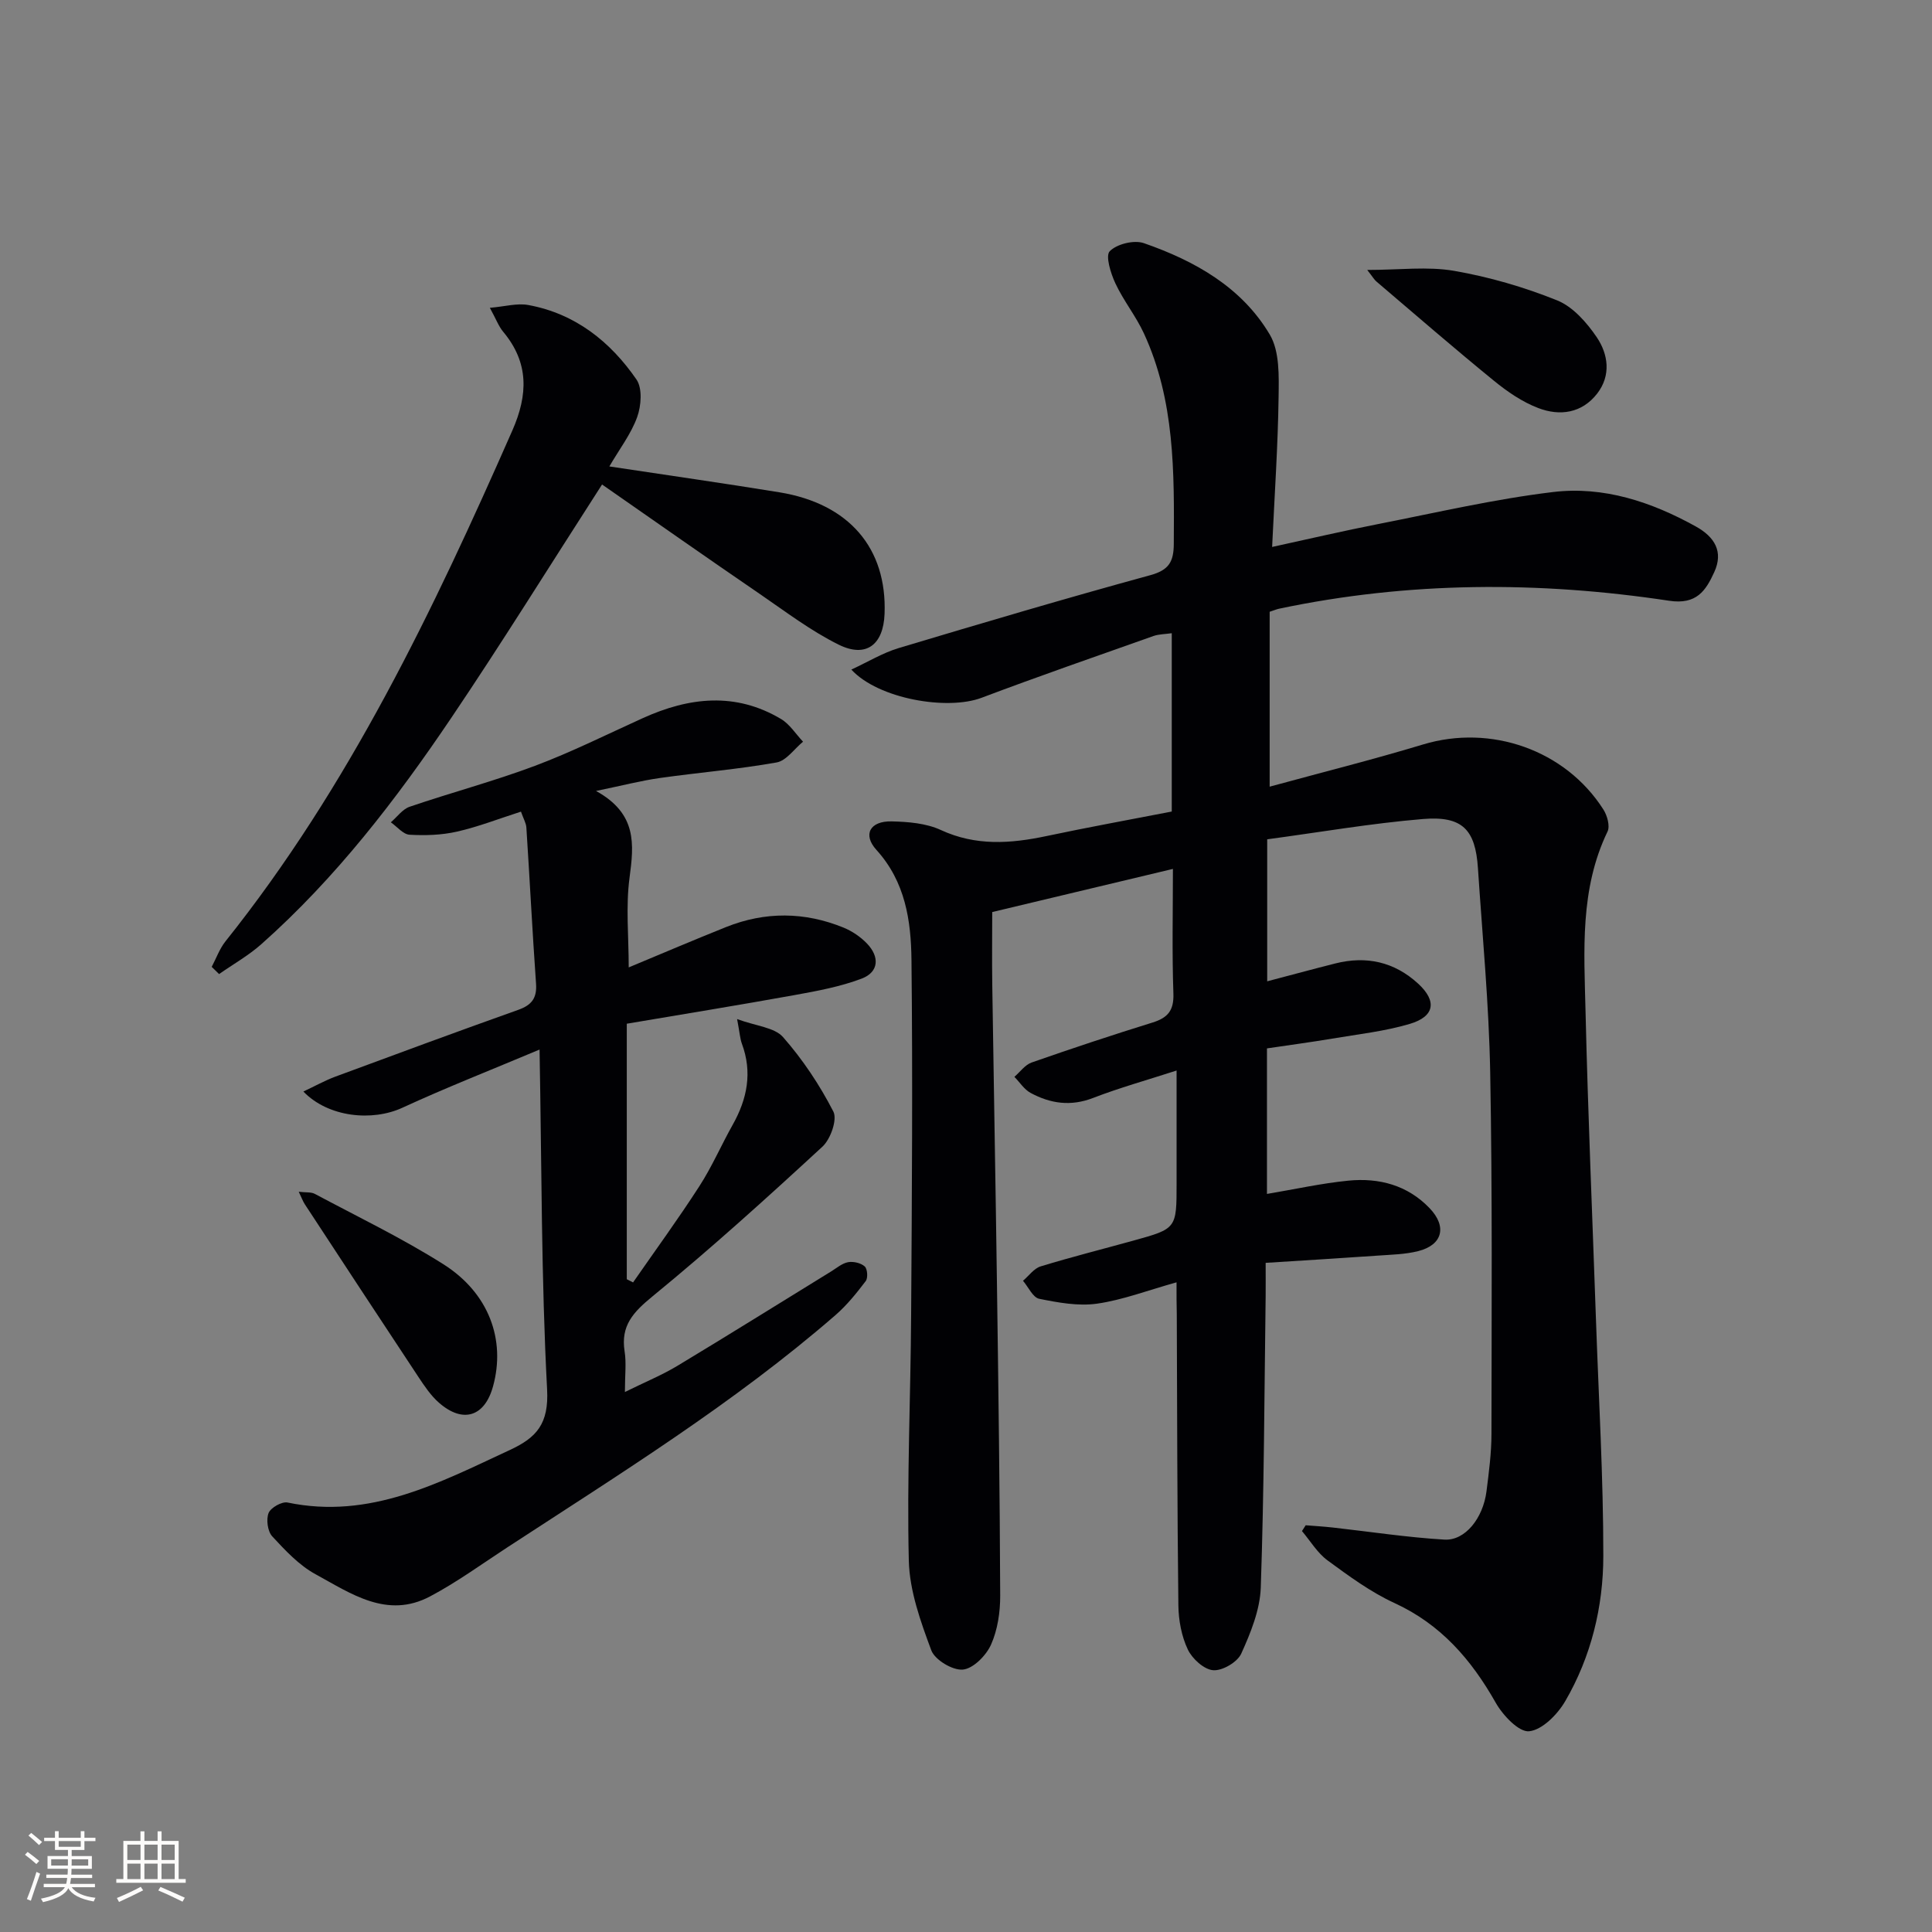 <svg enable-background="new 0 0 400 400" viewBox="0 0 400 400" xmlns="http://www.w3.org/2000/svg"><rect x="0" y="0" width="400" height="400" fill="#808080" stroke="none"/><g fill="#010104"><path d="m243.59 265.49c-6.01 1.68-11.16 3.66-16.47 4.42-3.88.55-8.05-.22-11.96-1.01-1.32-.27-2.25-2.44-3.36-3.73 1.21-1.02 2.27-2.56 3.66-2.98 6.34-1.94 12.78-3.56 19.18-5.33 8.96-2.48 8.96-2.49 8.96-11.83 0-7.49 0-14.97 0-23.39-6.15 1.99-11.82 3.57-17.29 5.68-4.62 1.79-8.83 1.17-12.93-1.04-1.33-.72-2.25-2.2-3.36-3.33 1.18-1.02 2.2-2.49 3.57-2.97 8.29-2.9 16.62-5.67 25.01-8.27 3.16-.98 4.46-2.47 4.34-6-.3-8.46-.1-16.93-.1-25.81-12.53 2.99-24.54 5.85-37.41 8.93 0 4.29-.07 9.74.01 15.2.3 20.64.69 41.28.97 61.92.3 21.47.59 42.94.67 64.41.01 3.41-.53 7.08-1.9 10.15-1.01 2.25-3.68 4.96-5.83 5.16-2.12.2-5.8-2.01-6.54-4-2.22-5.97-4.5-12.31-4.65-18.56-.41-16.95.38-33.93.48-50.9.16-24.49.34-48.98.07-73.47-.09-8.11-1.26-16.17-7.25-22.77-2.91-3.2-1.32-6.02 3.16-5.91 3.42.08 7.13.38 10.16 1.78 7.25 3.35 14.43 2.83 21.87 1.26 8.58-1.82 17.2-3.38 25.95-5.08 0-12.53 0-24.48 0-36.92-1.35.2-2.65.18-3.79.58-11.88 4.21-23.8 8.34-35.59 12.79-7.07 2.67-21.36.25-26.96-5.84 3.48-1.61 6.5-3.46 9.79-4.45 17.32-5.19 34.65-10.32 52.09-15.09 3.88-1.06 4.86-2.79 4.88-6.49.1-14.85.22-29.68-6.18-43.56-1.66-3.6-4.23-6.77-5.91-10.37-.97-2.08-2.11-5.72-1.16-6.67 1.48-1.49 5.02-2.36 7.05-1.66 10.54 3.66 20.26 9.11 26.08 18.94 2.05 3.47 1.88 8.56 1.82 12.9-.14 10.1-.83 20.19-1.34 31.06 7.58-1.65 14.76-3.33 22-4.75 12.03-2.36 24.01-5.16 36.16-6.62 10.45-1.26 20.35 2.02 29.56 7.13 3.91 2.17 5.76 5.22 3.82 9.45-1.74 3.81-3.64 6.79-9.33 5.93-26.98-4.07-53.96-4.01-80.79 1.65-.46.1-.9.29-1.93.63v36.21c10.5-2.87 21.21-5.55 31.77-8.74 14-4.23 29.45 1.11 37.33 13.48.79 1.24 1.4 3.42.85 4.56-5.76 11.94-4.85 24.67-4.55 37.26.5 21.29 1.42 42.56 2.16 63.85.56 16.28 1.53 32.57 1.52 48.86-.01 10.53-2.52 20.85-7.88 30.06-1.6 2.75-4.75 5.96-7.48 6.24-2.13.22-5.46-3.32-6.93-5.93-5.06-8.93-11.35-16.2-20.93-20.61-4.94-2.27-9.45-5.59-13.87-8.83-2.11-1.55-3.56-4.02-5.3-6.08.26-.4.51-.8.77-1.2 1.88.15 3.76.26 5.63.47 7.69.86 15.37 2.04 23.08 2.5 4.29.26 8.01-4.42 8.72-9.99.5-3.95 1.03-7.94 1.03-11.91.03-24.95.2-49.9-.26-74.84-.26-14.11-1.61-28.2-2.54-42.29-.53-7.98-3.21-10.84-11.39-10.16-10.72.89-21.35 2.74-32.24 4.2v29.4c4.84-1.27 9.46-2.53 14.11-3.7 6.43-1.62 12.22-.33 17.14 4.18 3.92 3.6 3.46 6.8-1.74 8.34-5.21 1.54-10.7 2.14-16.08 3.05-4.41.74-8.84 1.33-13.48 2.02v30.13c5.74-.96 11.27-2.2 16.87-2.75 6.33-.62 12.22.92 16.8 5.7 3.65 3.8 2.7 7.61-2.35 8.89-2.7.68-5.57.73-8.37.93-7.59.53-15.18.99-23.22 1.5 0 2.87.02 4.83 0 6.8-.27 20.14-.32 40.29-1.01 60.42-.16 4.63-2.09 9.37-4.04 13.68-.8 1.77-3.9 3.59-5.81 3.44-1.9-.14-4.35-2.37-5.26-4.3-1.3-2.74-1.91-6.04-1.95-9.11-.24-20.12-.25-40.25-.33-60.37-.06-1.91-.05-3.85-.05-6.53z"/><path d="m111.71 217.3c-10.17 4.28-19.41 7.9-28.41 12.05-6.23 2.87-15.32 2-20.49-3.36 2.39-1.12 4.44-2.27 6.61-3.08 12.61-4.67 25.23-9.33 37.9-13.84 2.78-.99 3.87-2.44 3.66-5.42-.76-10.76-1.3-21.54-2-32.31-.06-.93-.6-1.82-1.12-3.3-4.53 1.45-8.81 3.13-13.25 4.14-3.17.72-6.56.83-9.82.64-1.33-.08-2.58-1.67-3.87-2.57 1.29-1.1 2.4-2.71 3.89-3.22 8.61-2.94 17.43-5.28 25.94-8.47 7.61-2.86 14.92-6.52 22.34-9.88 9.58-4.34 19.18-5.44 28.61.18 1.81 1.08 3.06 3.11 4.56 4.7-1.82 1.49-3.46 3.94-5.48 4.3-8 1.42-16.13 2.08-24.18 3.22-3.87.55-7.67 1.54-13.2 2.68 8.53 4.7 7.86 11.03 6.94 17.96-.8 6-.17 12.19-.17 18.57 6.44-2.68 13.27-5.6 20.17-8.36 8.08-3.23 16.24-3.16 24.28.11 1.79.73 3.55 1.92 4.89 3.32 2.61 2.72 2.49 5.88-1.11 7.25-4.43 1.68-9.2 2.56-13.89 3.41-11.57 2.09-23.17 3.97-34.74 5.93v52.9c.43.22.87.44 1.3.66 4.6-6.63 9.37-13.16 13.74-19.94 2.61-4.04 4.53-8.51 6.9-12.72 3-5.35 4.09-10.84 1.89-16.76-.38-1.04-.44-2.19-.99-5.1 3.97 1.46 7.74 1.72 9.51 3.73 4.08 4.64 7.6 9.93 10.42 15.42.85 1.66-.58 5.71-2.26 7.26-11.49 10.6-23.1 21.11-35.2 31.01-3.99 3.27-6.6 6.06-5.76 11.39.38 2.39.06 4.9.06 8.4 4.19-2.07 7.68-3.5 10.87-5.42 10.68-6.43 21.25-13.04 31.87-19.57 1.13-.7 2.25-1.67 3.48-1.89 1.09-.19 2.63.16 3.43.88.57.51.7 2.39.21 3.03-1.89 2.49-3.89 4.98-6.23 7.02-21.07 18.3-44.74 32.94-68.01 48.14-5.28 3.45-10.41 7.19-15.96 10.13-8.9 4.72-16.39-.6-23.71-4.59-3.42-1.86-6.28-4.94-8.98-7.86-.95-1.04-1.27-3.48-.74-4.82.45-1.11 2.75-2.41 3.92-2.17 17.08 3.56 31.41-4.09 46.02-10.87 5.53-2.56 8.11-5.41 7.72-12.57-1.21-22.87-1.11-45.85-1.56-70.34z"/><path d="m124.65 100.31c-10.97 17.03-20.78 32.85-31.18 48.26-11.46 16.99-23.94 33.22-39.36 46.91-2.66 2.36-5.82 4.14-8.75 6.19-.51-.5-1.02-1-1.53-1.49.94-1.77 1.62-3.73 2.84-5.27 25.58-32.02 43.04-68.58 59.41-105.79 3.25-7.39 3.46-14.02-1.9-20.43-.93-1.11-1.45-2.57-2.76-4.96 3.1-.26 5.64-1.01 7.96-.58 9.7 1.78 16.97 7.55 22.4 15.43 1.25 1.82.98 5.44.14 7.77-1.26 3.49-3.64 6.58-5.76 10.22 12.05 1.83 23.66 3.47 35.23 5.36 14.41 2.36 22.27 11.57 21.75 25.16-.24 6.4-3.82 9.19-9.5 6.38-5.75-2.85-10.96-6.81-16.28-10.46-10.93-7.47-21.76-15.08-32.71-22.7z"/><path d="m283.07 55.89c6.68 0 12.49-.77 18.01.19 7.26 1.26 14.48 3.36 21.31 6.11 3.26 1.31 6.13 4.58 8.2 7.63 2.38 3.52 3 7.9.09 11.66-3.16 4.08-7.72 4.71-12.18 3.01-3.32-1.26-6.43-3.4-9.21-5.67-8.21-6.69-16.22-13.64-24.29-20.51-.45-.36-.75-.92-1.93-2.42z"/><path d="m61.85 246.74c1.48.18 2.55.03 3.31.43 8.92 4.76 18.08 9.17 26.61 14.56 9.46 5.97 12.96 15.67 10.31 25.29-1.72 6.28-6.2 7.74-11.15 3.44-1.72-1.49-3.05-3.49-4.33-5.42-7.87-11.88-15.68-23.8-23.49-35.71-.41-.63-.67-1.37-1.26-2.59z"/></g><path d="m5.17 384 .55-.58c.85.61 1.65 1.24 2.4 1.87l-.59.64c-.83-.73-1.62-1.38-2.36-1.93m1.22 9.53-.82-.34c.71-1.76 1.37-3.64 1.98-5.63.24.13.5.25.76.36-.6 1.67-1.24 3.54-1.92 5.61m-.5-13.5.57-.54c.56.44 1.31 1.06 2.26 1.87l-.64.64c-.68-.66-1.41-1.32-2.19-1.97m3.25.46h2.24v-1.36h.77v1.36h4.57v-1.36h.76v1.36h2.28v.69h-2.28v1.84h-2.64v1.26h4.18v2.64h-4.21c0 .45-.02.86-.05 1.21h4.32v.69h-4.38c-.04.34-.1.75-.19 1.22h5.15v.69h-4.82c.87 1.19 2.51 1.92 4.93 2.19-.17.31-.3.57-.37.76-2.77-.49-4.52-1.41-5.26-2.76-.56 1.26-2.3 2.23-5.24 2.9-.12-.25-.26-.48-.43-.72 2.73-.55 4.38-1.34 4.96-2.38h-4.38v-.69h4.65c.1-.38.17-.79.21-1.22h-4.32v-.69h4.4c.03-.34.05-.75.05-1.21h-4.2v-2.64h4.23v-1.26h-2.69v-1.84h-2.24zm1.46 4.46v1.29h3.45c.01-.4.02-.57.01-.53v-.32-.45h-3.46zm1.55-2.59h4.57v-1.19h-4.57zm6.11 2.59h-3.42v.77c-.01.19-.01.37-.02.53h3.44z" fill="#fcfbfa"/><path d="m32.63 379.16h.82v1.98h3.54v7.89h1.46v.78h-14.37v-.78h1.46v-7.89h3.54v-1.98h.82v1.98h2.73zm-3.49 11.48.5.73c-1.61.82-3.28 1.63-5 2.41-.13-.27-.28-.55-.44-.82 1.75-.72 3.4-1.49 4.94-2.32m-2.78-5.55h2.73v-3.18h-2.73zm0 3.95h2.73v-3.2h-2.73zm3.54-3.95h2.73v-3.18h-2.73zm0 3.95h2.73v-3.2h-2.73zm7.89 4.68c-1.84-.92-3.51-1.7-5.02-2.32l.45-.73c1.89.8 3.57 1.55 5.04 2.23zm-1.62-11.81h-2.73v3.18h2.73zm-2.73 7.13h2.73v-3.2h-2.73z" fill="#fcfbfa"/></svg>